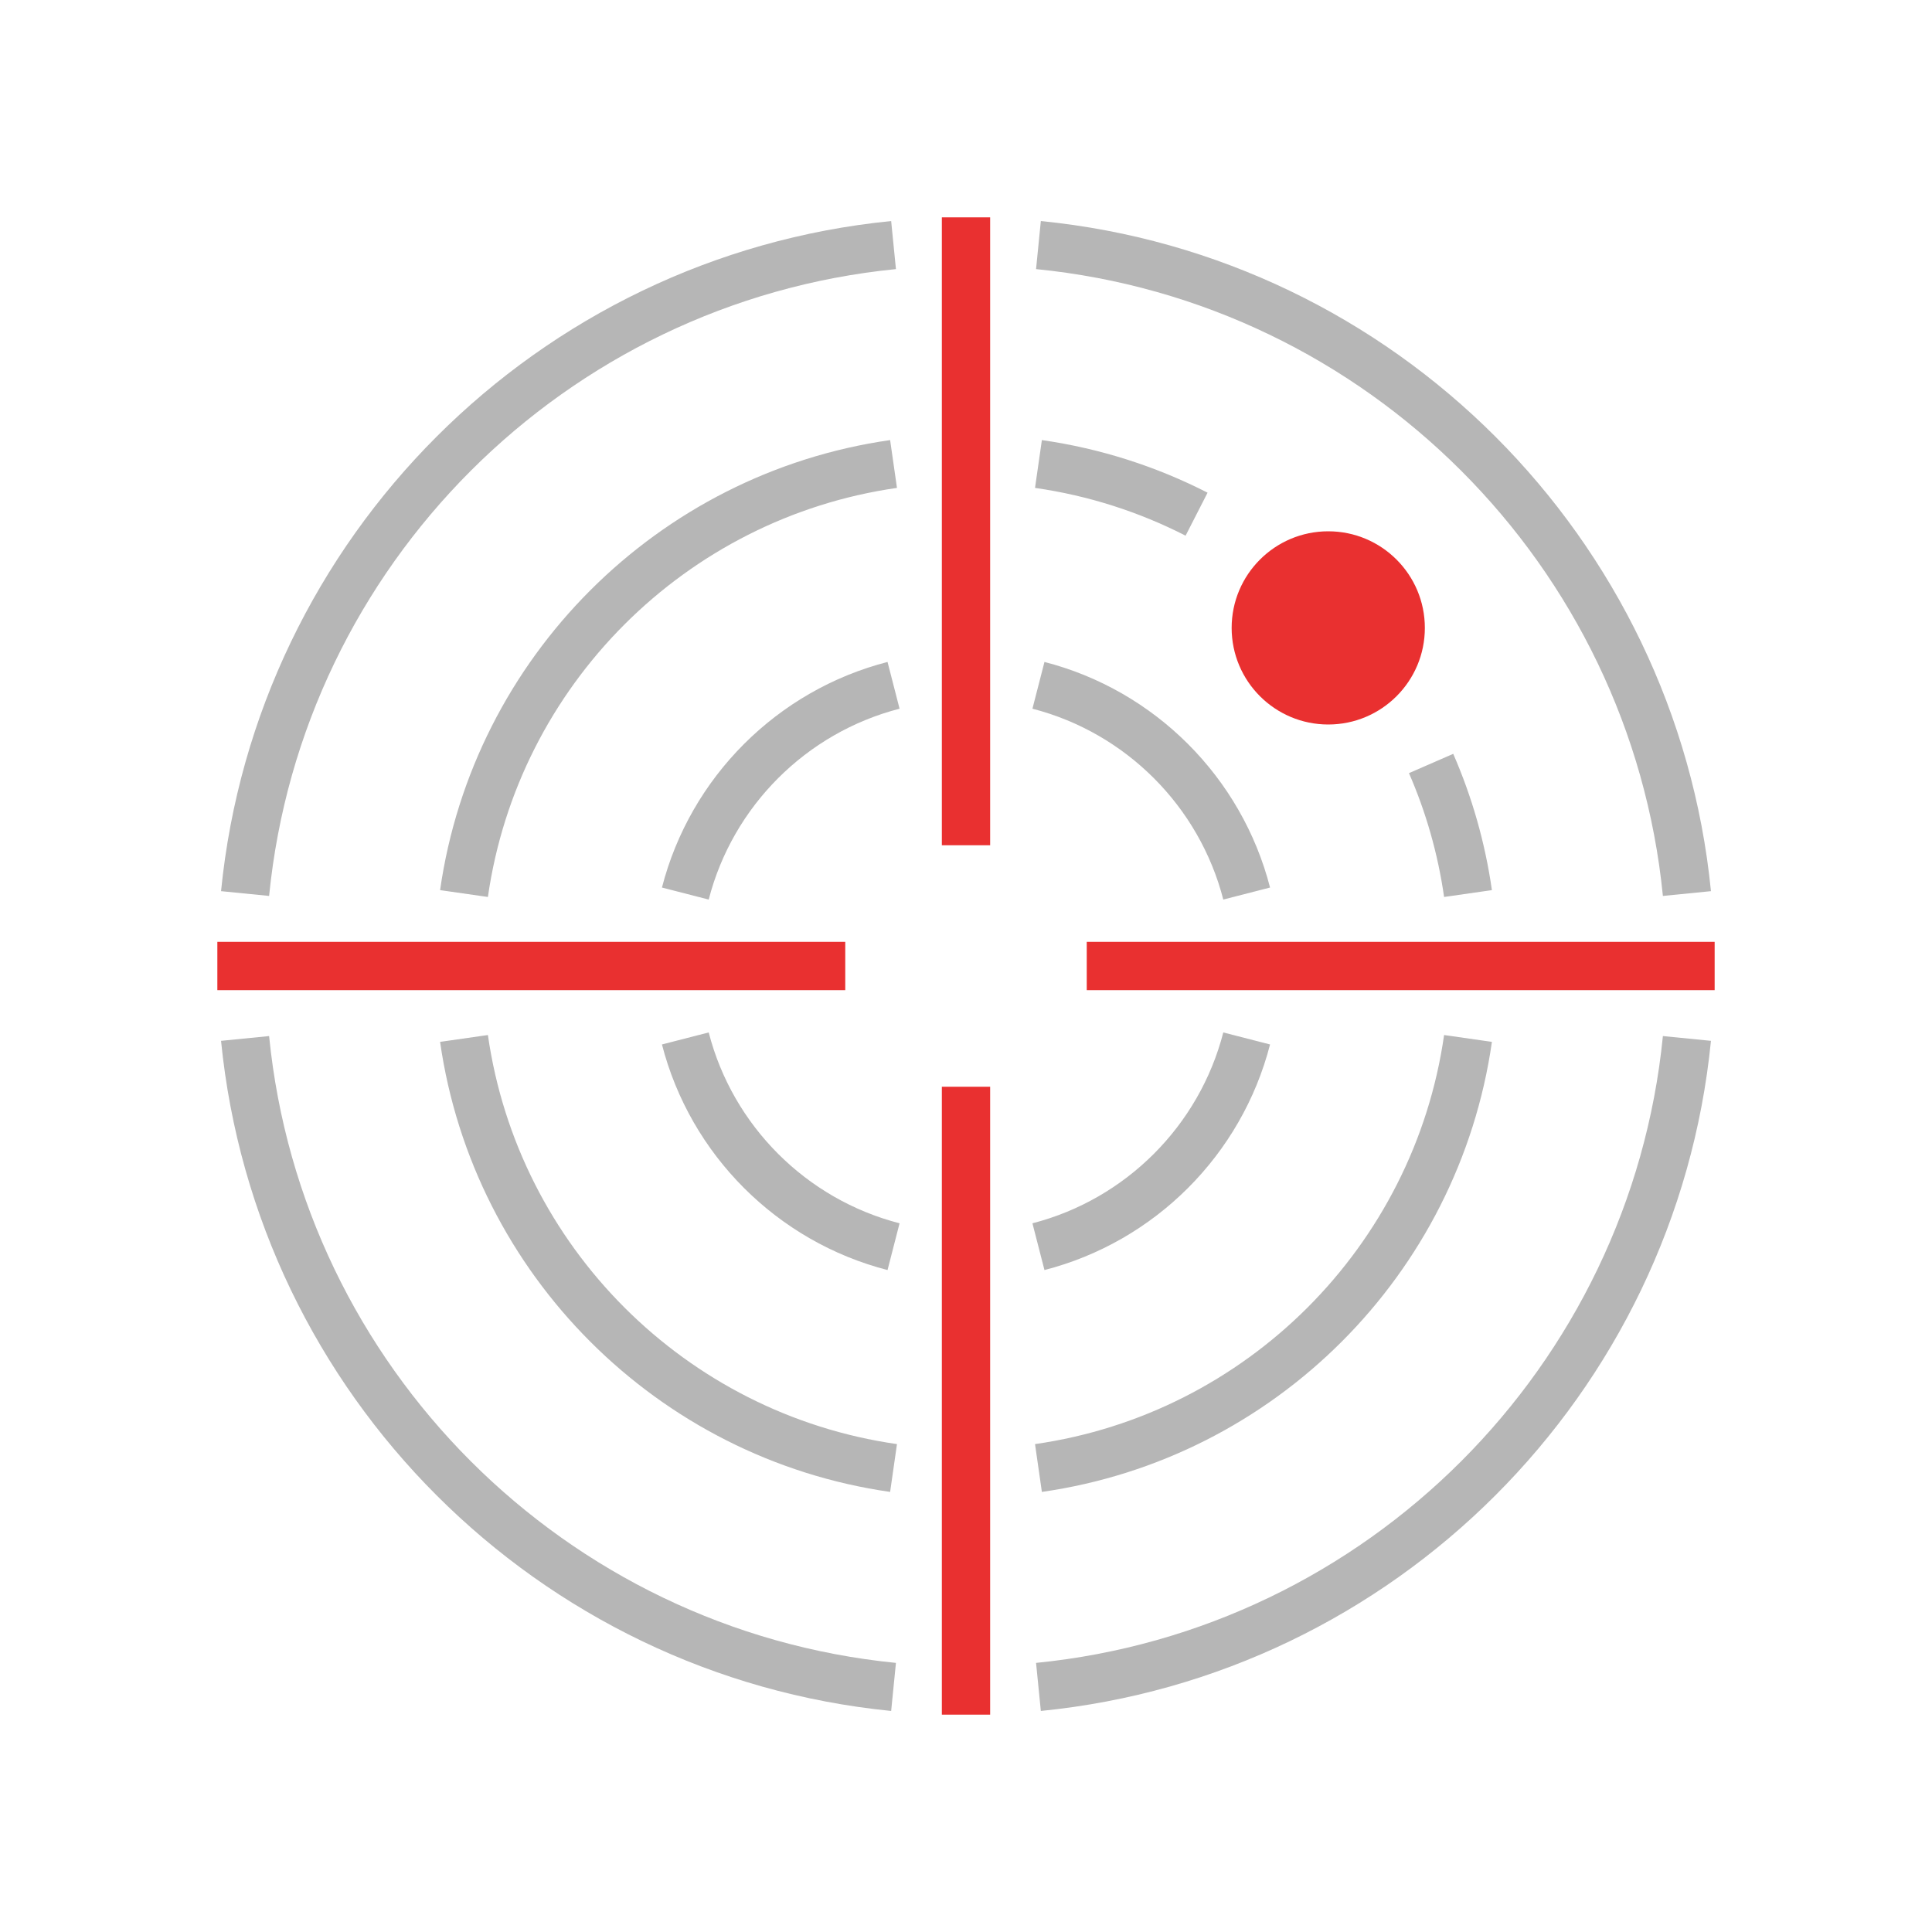 <svg width="80" height="80" viewBox="0 0 80 80" fill="none" xmlns="http://www.w3.org/2000/svg">
<path fill-rule="evenodd" clip-rule="evenodd" d="M9.153 36.901C10.607 22.254 22.254 10.607 36.901 9.153L37.099 11.143C23.4 12.503 12.503 23.4 11.143 37.099L9.153 36.901ZM43.099 9.153C57.746 10.607 69.393 22.254 70.847 36.901L68.857 37.099C67.497 23.4 56.6 12.503 42.901 11.143L43.099 9.153ZM36.901 70.847C22.254 69.393 10.607 57.746 9.153 43.099L11.143 42.901C12.503 56.6 23.4 67.497 37.099 68.857L36.901 70.847ZM70.847 43.099C69.393 57.746 57.746 69.393 43.099 70.847L42.901 68.857C56.6 67.497 67.497 56.6 68.857 42.901L70.847 43.099ZM18.223 36.858C19.601 27.222 27.221 19.601 36.858 18.223L37.142 20.203C28.384 21.455 21.455 28.384 20.203 37.142L18.223 36.858ZM43.142 18.223C45.581 18.572 47.891 19.321 50.003 20.401L49.093 22.181C47.173 21.2 45.075 20.52 42.858 20.203L43.142 18.223ZM60.175 31.215C60.948 32.987 61.494 34.88 61.777 36.858L59.797 37.142C59.54 35.344 59.044 33.624 58.342 32.014L60.175 31.215ZM36.858 61.777C27.221 60.399 19.601 52.779 18.223 43.142L20.203 42.858C21.455 51.616 28.384 58.545 37.142 59.797L36.858 61.777ZM61.777 43.142C60.399 52.779 52.779 60.399 43.142 61.777L42.858 59.797C51.616 58.545 58.545 51.616 59.797 42.858L61.777 43.142ZM36.751 27.41C32.181 28.586 28.586 32.181 27.41 36.751L29.346 37.249C30.341 33.385 33.385 30.341 37.249 29.346L36.751 27.41ZM52.59 36.751C51.414 32.181 47.819 28.586 43.249 27.41L42.751 29.346C46.615 30.341 49.659 33.385 50.654 37.249L52.59 36.751ZM27.41 43.249C28.586 47.819 32.181 51.414 36.751 52.59L37.249 50.654C33.385 49.659 30.341 46.615 29.346 42.751L27.41 43.249ZM43.249 52.59C47.819 51.414 51.414 47.819 52.59 43.249L50.654 42.751C49.659 46.615 46.615 49.659 42.751 50.654L43.249 52.59Z" fill="#B6B6B6"/>
<path fill-rule="evenodd" clip-rule="evenodd" d="M39 9H41V35H39V9Z" fill="#E93030"/>
<path fill-rule="evenodd" clip-rule="evenodd" d="M39 45H41V71H39V45Z" fill="#E93030"/>
<path fill-rule="evenodd" clip-rule="evenodd" d="M35 39V41H9V39H35Z" fill="#E93030"/>
<path fill-rule="evenodd" clip-rule="evenodd" d="M71 39V41H45V39H71Z" fill="#E93030"/>
<path fill-rule="evenodd" clip-rule="evenodd" d="M55 30C57.209 30 59 28.209 59 26C59 23.791 57.209 22 55 22C52.791 22 51 23.791 51 26C51 28.209 52.791 30 55 30Z" fill="#E93030"/>
</svg>
